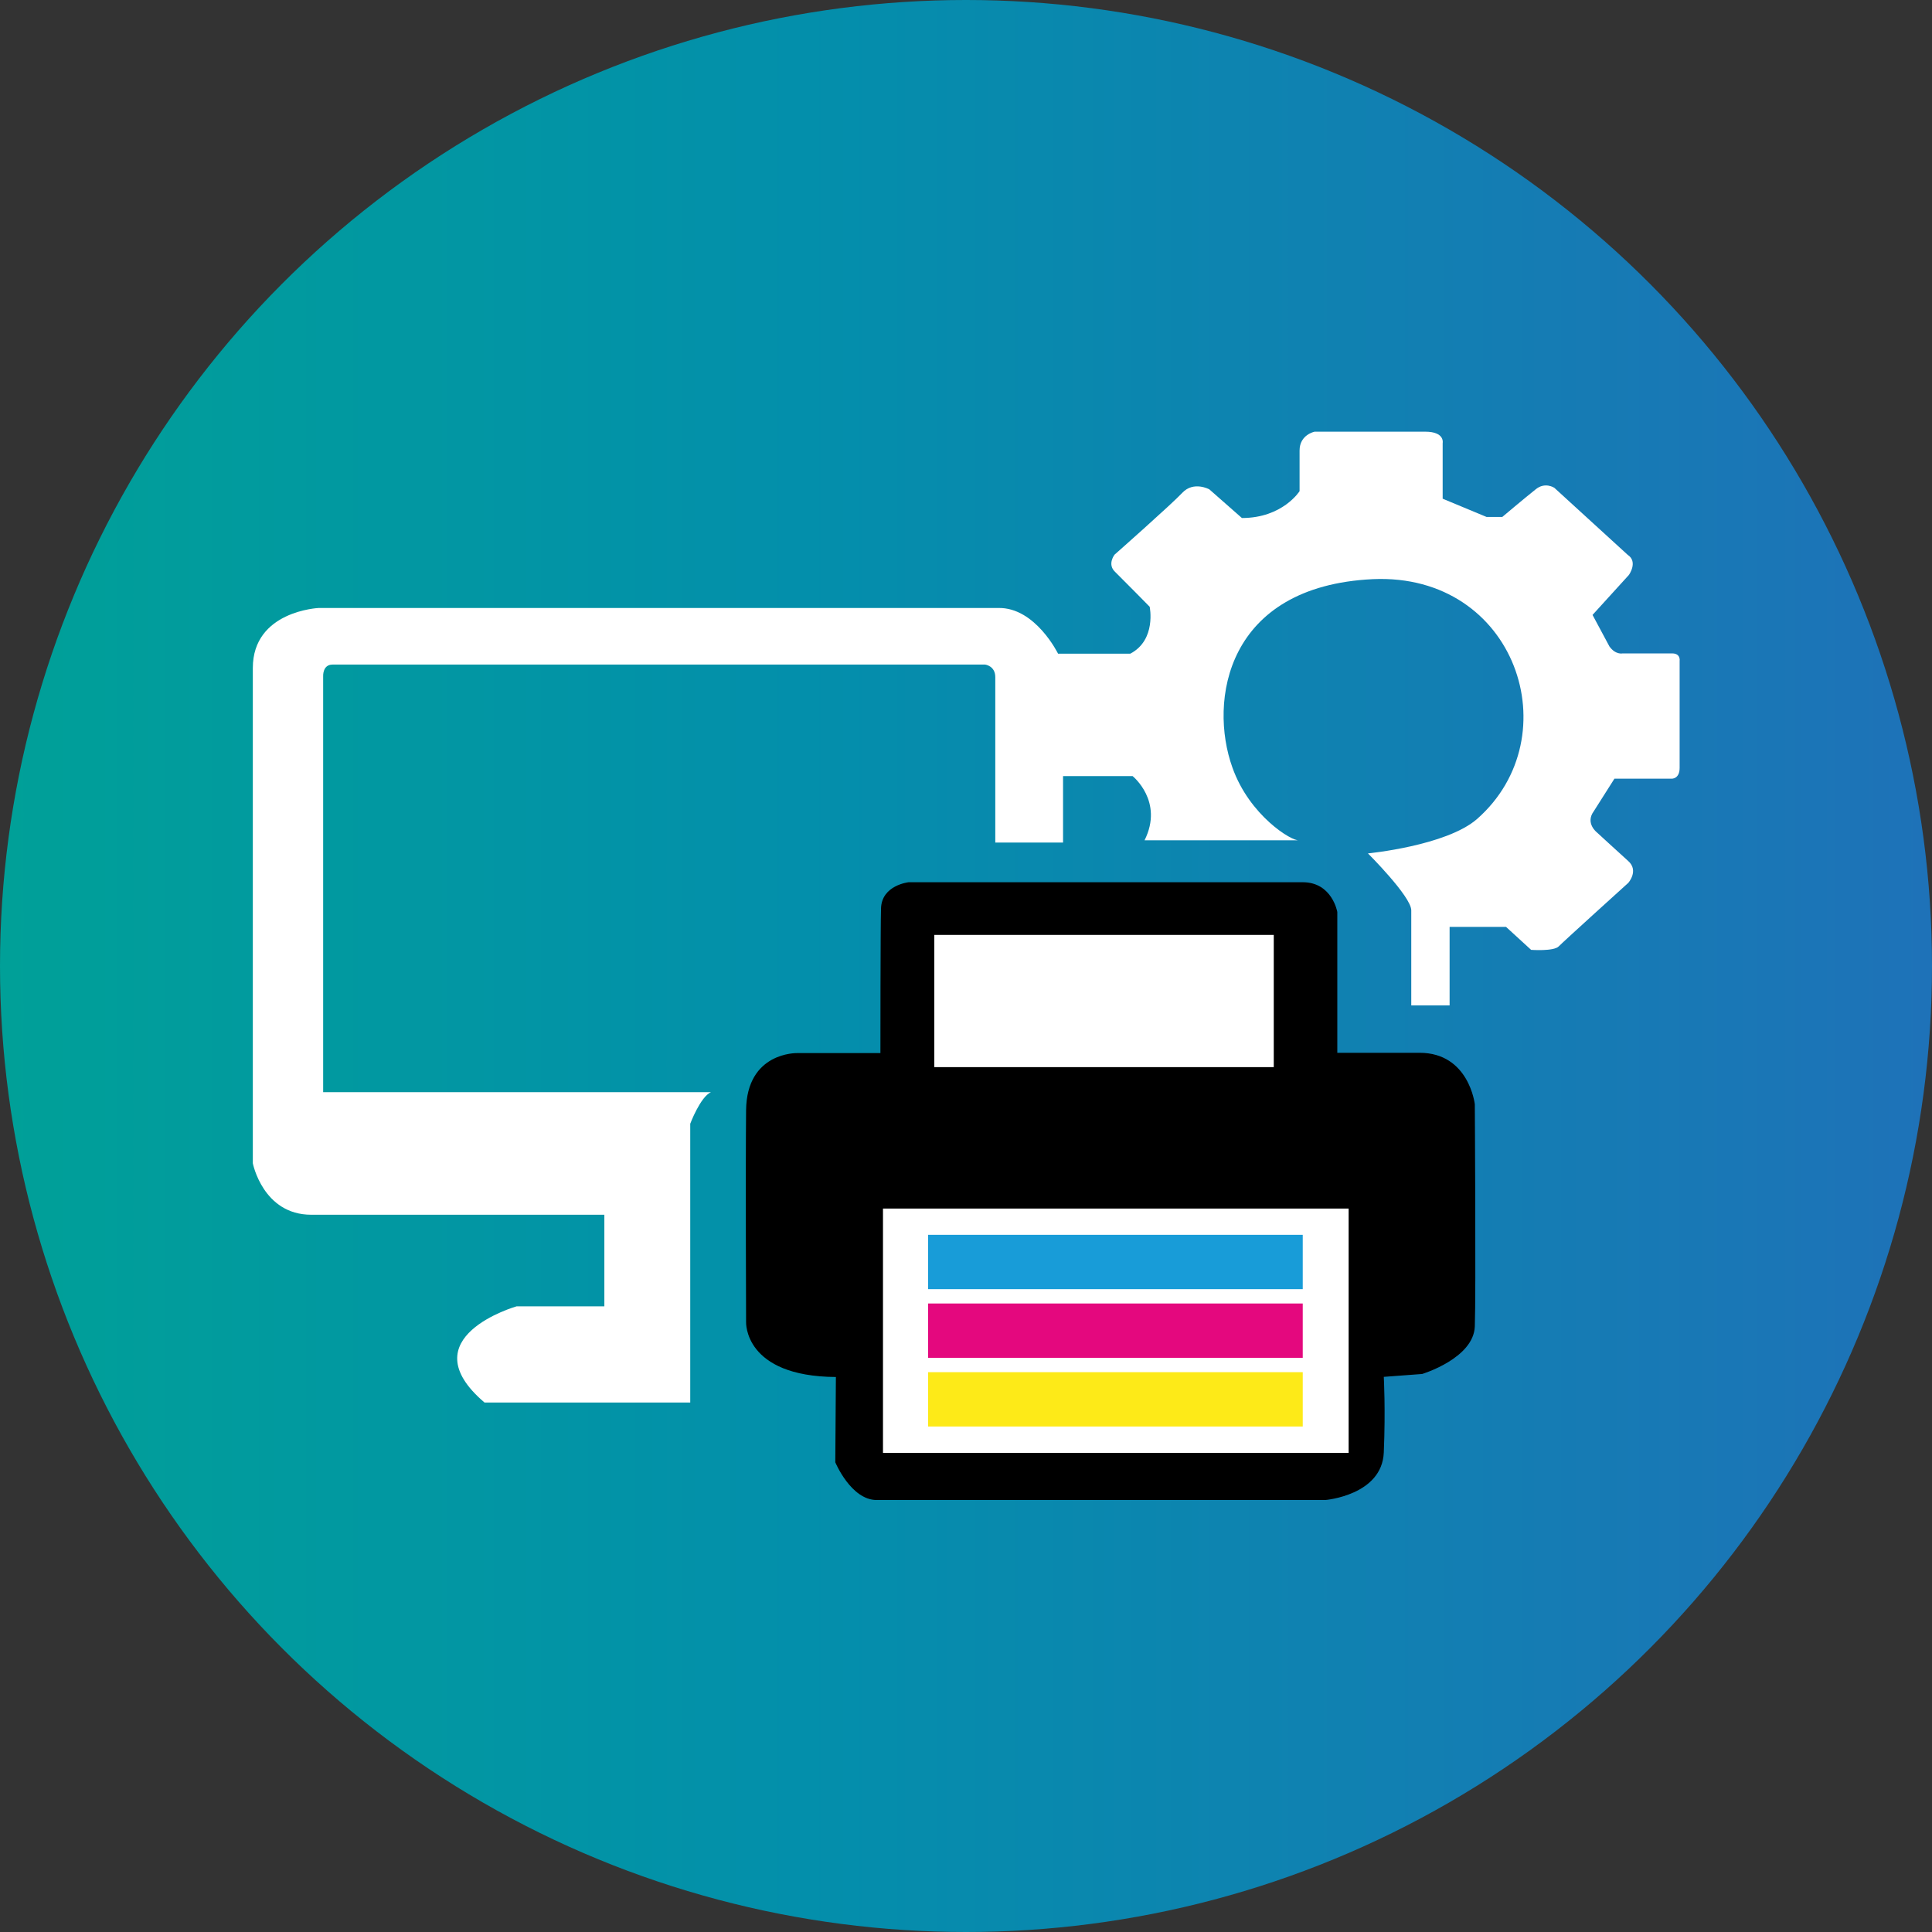 <?xml version="1.0" encoding="utf-8"?>
<!-- Generator: Adobe Illustrator 23.0.5, SVG Export Plug-In . SVG Version: 6.00 Build 0)  -->
<svg version="1.1" id="Capa_1" xmlns="http://www.w3.org/2000/svg" xmlns:xlink="http://www.w3.org/1999/xlink" x="0px" y="0px"
	 viewBox="0 0 1280 1280" style="enable-background:new 0 0 1280 1280;" xml:space="preserve">
<rect x="0" y="0" width="1280" height="1280" fill="#333333" stroke="none"/>
<style type="text/css">
	.st0{fill:url(#SVGID_1_);}
	.st1{fill:#FFFFFF;}
	.st2{fill:#189CD8;}
	.st3{fill:#E4087E;}
	.st4{fill:#FDEA18;}
</style>
<linearGradient id="SVGID_1_" gradientUnits="userSpaceOnUse" x1="0" y1="640" x2="1280" y2="640">
	<stop  offset="0" style="stop-color:#00A098"/>
	<stop  offset="0.414" style="stop-color:#038FAB"/>
	<stop  offset="1" style="stop-color:#1E72B8"/>
</linearGradient>
<circle class="st0" cx="640" cy="640" r="640"/>
<path d="M583.7,601.9c0.4-15.5,18.3-17.4,18.3-17.4s241.6,0,261.1,0s22.9,19.7,22.9,19.7v93.3c0,0,21.6,0,54.5,0
	c32.8,0,36.6,34.1,36.6,34.1s0.8,125.9,0,147.2c-0.8,21.2-34.9,31.5-34.9,31.5l-25.4,1.9c0,0,1.2,21.6,0,50.1
	c-1.2,28.4-38.7,31.5-38.7,31.5s-280.2,0-297.3,0c-17,0-27.4-25-27.4-25l0.4-56.5c-61.1-0.4-59.5-36.4-59.5-36.4s-0.4-101.6,0-140.3
	s33.7-37.9,33.7-37.9h55.3C583.3,697.1,583.3,614.1,583.7,601.9z"/>
<path class="st1" d="M585,800.7v161.9h308.5V800.7H585z"/>
<rect x="614.9" y="818.1" class="st2" width="248.2" height="36"/>
<rect x="614.9" y="863.6" class="st3" width="248.2" height="36"/>
<rect x="614.9" y="909.1" class="st4" width="248.2" height="36"/>
<rect x="619" y="619.4" class="st1" width="224.9" height="87.6"/>
<path class="st1" d="M457.3,929.2V744.5c0,0,6.7-17.8,13.7-20.9H214.1V447.9c0,0-0.4-7.6,6.2-7.6s432.4,0,432.4,0s6.7,0.8,6.7,8.3
	c0,7.6,0,109.6,0,109.6h44.9v-44h46.1c0,0,20.8,16.7,7.9,42.5h102.3c-4.6,0.8-32.8-16.3-44.1-48.2c-15.8-44-4.2-120.2,93.1-124.8
	c94.8-4.2,131,104.3,69,158.9c-20.4,17.8-72.3,22.8-72.3,22.8S935,594,935,603.1s0,63,0,63h25.4v-52h37.4l16.6,15.2
	c0,0,15,1.1,18.3-2.3c3.3-3.4,46.1-42.1,46.1-42.1s7.1-8,0-14.4c-7.1-6.4-20.8-19-20.8-19s-7.9-6.1-2.1-14l13.7-21.6h37.8
	c0,0,5.4,0.4,5.4-7.2c0-7.2,0-70.9,0-70.9s0.8-4.9-5-4.9s-32.8,0-32.8,0s-4.6,1.1-8.7-4.6l-11.2-20.9l24.1-26.5
	c0,0,6.2-8.7-0.8-13.3l-48.6-44.4c0,0-6.2-4.2-12.5,1.1c-6.7,5.3-22,18.2-22,18.2h-10.4l-29.1-12.1v-36.8c0,0,1.7-7.6-11.6-7.6
	c-13.3,0-73.2,0-73.2,0s-10,1.9-10,12.5s0,26.9,0,26.9s-11.2,17.8-38.2,17.8l-21.6-19c0,0-10.4-5.7-17.9,2.3
	c-7.1,7.6-44.9,41-44.9,41s-5,6.4,0.4,11.4c5.4,5.3,22.9,23.1,22.9,23.1s4.6,22-12.9,31.1h-47.8c0,0-15-30.7-39.5-30.3H211.2
	c0,0-43.7,1.9-43.7,39.8s0,328.1,0,328.1s6.7,34.1,38.7,34.1s194.2,0,194.2,0v60.7h-58.2c0,0-71.9,20.5-21.2,63.7H457.3z"/>
</svg>
